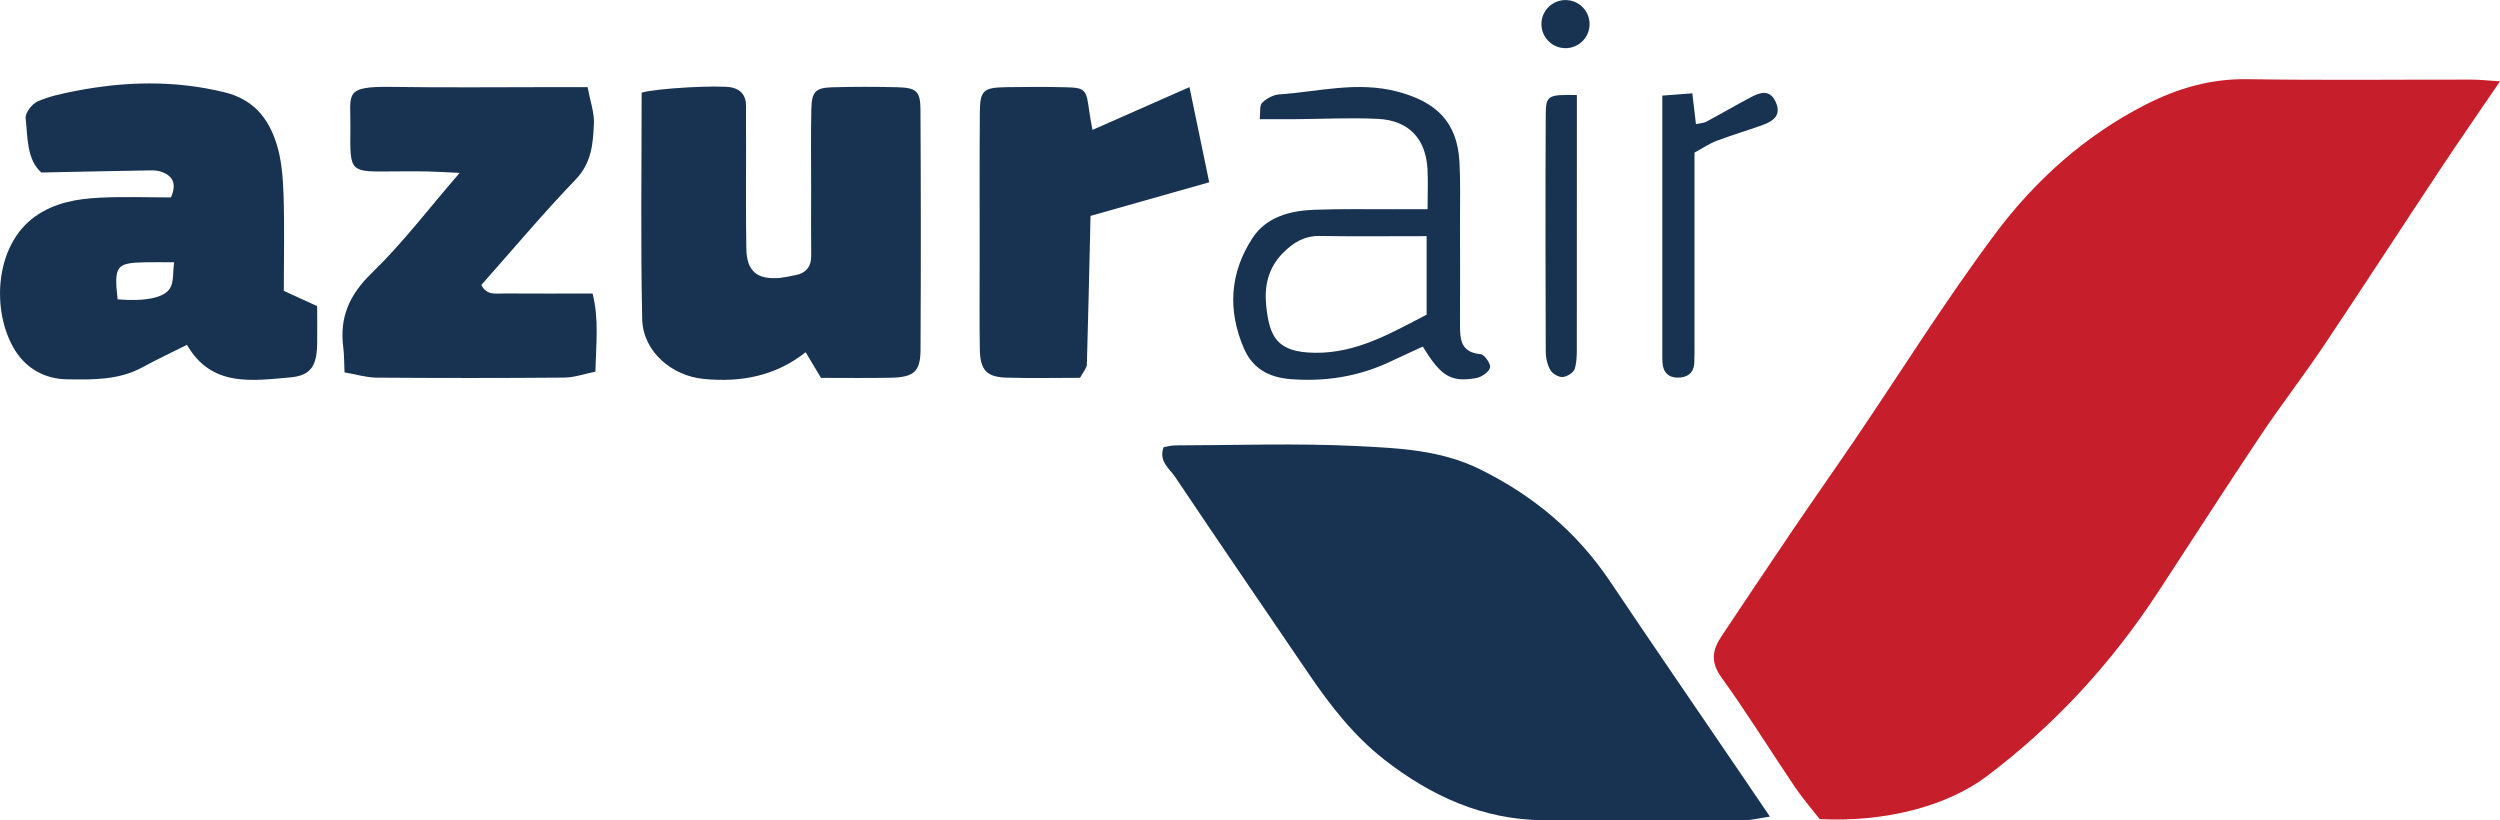 <?xml version="1.0" encoding="UTF-8"?>
<svg xmlns="http://www.w3.org/2000/svg" xmlns:xlink="http://www.w3.org/1999/xlink" width="176pt" height="57.76pt" viewBox="0 0 176 57.76" version="1.1">
<defs>
<clipPath id="clip1">
  <path d="M 120 5 L 176 5 L 176 57.762 L 120 57.762 Z M 120 5 "/>
</clipPath>
<clipPath id="clip2">
  <path d="M 81 31 L 125 31 L 125 57.762 L 81 57.762 Z M 81 31 "/>
</clipPath>
</defs>
<g id="surface1">
<g clip-path="url(#clip1)" clip-rule="nonzero">
<path style=" stroke:none;fill-rule:nonzero;fill:rgb(77.693%,11.807%,16.643%);fill-opacity:1;" d="M 176 5.727 C 174.52 7.898 173.145 9.879 171.812 11.891 C 169.051 16.051 166.336 20.242 163.555 24.395 C 162.121 26.527 160.543 28.566 159.113 30.707 C 156.676 34.352 154.312 38.047 151.906 41.715 C 148.633 46.707 144.645 51.051 139.871 54.645 C 137.016 56.801 132.605 57.895 128.105 57.664 C 127.566 56.969 126.922 56.23 126.375 55.426 C 124.637 52.852 123.004 50.207 121.188 47.688 C 120.406 46.605 120.547 45.758 121.191 44.797 C 122.832 42.344 124.465 39.883 126.125 37.438 C 127.609 35.246 129.137 33.082 130.625 30.891 C 133.895 26.07 136.984 21.113 140.469 16.449 C 143.285 12.684 146.801 9.531 151.062 7.359 C 153.312 6.211 155.656 5.531 158.242 5.574 C 163.492 5.66 168.742 5.598 173.992 5.605 C 174.586 5.605 175.18 5.672 176 5.727 "/>
</g>
<g clip-path="url(#clip2)" clip-rule="nonzero">
<path style=" stroke:none;fill-rule:nonzero;fill:rgb(9.758%,20.251%,32.039%);fill-opacity:1;" d="M 81.918 31.48 C 82.168 31.441 82.457 31.355 82.746 31.355 C 87.008 31.348 91.281 31.191 95.535 31.402 C 98.449 31.551 101.402 31.664 104.172 33.027 C 107.949 34.887 111.016 37.453 113.359 40.945 C 116.484 45.602 119.664 50.223 122.816 54.859 C 123.359 55.652 123.895 56.449 124.602 57.488 C 123.797 57.609 123.312 57.742 122.832 57.742 C 118.109 57.758 113.391 57.773 108.668 57.742 C 104.395 57.715 100.707 56.027 97.418 53.449 C 95.316 51.801 93.672 49.695 92.168 47.488 C 89.016 42.848 85.84 38.223 82.719 33.562 C 82.332 32.984 81.555 32.488 81.918 31.48 "/>
</g>
<path style=" stroke:none;fill-rule:nonzero;fill:rgb(9.758%,20.251%,32.039%);fill-opacity:1;" d="M 8.281 21.074 C 10.164 21.23 11.566 20.992 11.984 20.27 C 12.242 19.824 12.16 19.188 12.258 18.465 C 11.402 18.465 10.809 18.453 10.215 18.465 C 8.18 18.504 8.016 18.719 8.281 21.074 Z M 19.98 20.477 C 20.867 20.883 21.539 21.191 22.328 21.551 C 22.328 22.438 22.344 23.344 22.328 24.246 C 22.293 25.77 21.875 26.441 20.43 26.57 C 17.723 26.805 14.875 27.262 13.164 24.277 C 12.039 24.84 11.023 25.312 10.047 25.848 C 8.363 26.77 6.555 26.73 4.723 26.703 C 3.121 26.684 1.859 25.918 1.082 24.699 C -0.617 22.027 -0.434 17.281 2.496 15.223 C 3.863 14.262 5.426 13.996 7.016 13.918 C 8.676 13.832 10.344 13.898 12.035 13.898 C 12.484 12.863 12.125 12.336 11.27 12.066 C 10.988 11.98 10.664 11.992 10.363 12 C 7.941 12.039 5.523 12.09 2.906 12.145 C 1.875 11.215 1.957 9.699 1.805 8.316 C 1.766 7.945 2.254 7.316 2.648 7.141 C 3.465 6.777 4.375 6.59 5.258 6.414 C 8.77 5.727 12.254 5.633 15.789 6.492 C 17.863 6.996 18.898 8.332 19.469 10.121 C 19.828 11.254 19.918 12.5 19.961 13.703 C 20.035 15.902 19.98 18.109 19.98 20.477 "/>
<path style=" stroke:none;fill-rule:nonzero;fill:rgb(9.758%,20.251%,32.039%);fill-opacity:1;" d="M 57.797 26.602 C 57.391 25.922 57.094 25.422 56.719 24.797 C 54.559 26.5 52.141 26.922 49.566 26.68 C 47.27 26.469 45.258 24.723 45.211 22.469 C 45.094 17.145 45.172 11.82 45.172 6.523 C 46.199 6.211 50.68 5.969 51.52 6.16 C 52.219 6.32 52.527 6.77 52.52 7.473 C 52.512 8.387 52.52 9.301 52.523 10.215 C 52.527 12.652 52.5 15.09 52.543 17.523 C 52.574 19.082 53.285 19.684 54.832 19.57 C 55.207 19.543 55.578 19.445 55.953 19.379 C 56.746 19.238 57.121 18.785 57.109 17.961 C 57.09 16.438 57.105 14.914 57.105 13.391 C 57.105 11.488 57.078 9.582 57.117 7.68 C 57.145 6.457 57.414 6.18 58.578 6.145 C 60.098 6.102 61.621 6.102 63.145 6.141 C 64.508 6.172 64.797 6.414 64.801 7.719 C 64.832 13.352 64.836 18.988 64.805 24.625 C 64.797 26.172 64.336 26.562 62.68 26.594 C 61.086 26.625 59.488 26.602 57.797 26.602 "/>
<path style=" stroke:none;fill-rule:nonzero;fill:rgb(9.758%,20.251%,32.039%);fill-opacity:1;" d="M 41.367 6.133 C 41.566 7.191 41.844 7.938 41.812 8.668 C 41.754 10.078 41.664 11.449 40.535 12.629 C 38.23 15.027 36.086 17.582 33.887 20.062 C 34.262 20.824 34.93 20.656 35.512 20.66 C 37.559 20.676 39.605 20.664 41.719 20.664 C 42.18 22.523 41.961 24.242 41.914 26.164 C 41.164 26.312 40.453 26.574 39.738 26.582 C 35.324 26.621 30.91 26.617 26.5 26.586 C 25.777 26.578 25.055 26.352 24.254 26.215 C 24.223 25.52 24.234 24.992 24.168 24.477 C 23.891 22.363 24.578 20.766 26.16 19.234 C 28.328 17.137 30.172 14.699 32.359 12.172 C 31.465 12.129 30.773 12.086 30.078 12.07 C 29.316 12.055 28.555 12.059 27.793 12.066 C 24.586 12.094 24.633 12.215 24.668 8.973 C 24.695 6.586 24.152 6.066 27.594 6.117 C 31.398 6.176 35.203 6.133 39.008 6.133 C 39.758 6.133 40.504 6.133 41.367 6.133 "/>
<path style=" stroke:none;fill-rule:nonzero;fill:rgb(9.758%,20.251%,32.039%);fill-opacity:1;" d="M 76.91 9.145 L 83.738 6.133 L 85.129 12.832 C 85.129 12.832 79.469 14.438 76.773 15.199 C 76.688 18.848 76.617 22.254 76.516 25.656 C 76.508 25.922 76.254 26.184 76.035 26.598 C 74.344 26.598 72.602 26.637 70.867 26.586 C 69.465 26.547 69.008 26.066 68.98 24.613 C 68.941 22.484 68.969 20.355 68.969 18.227 C 68.973 14.805 68.953 11.383 68.98 7.961 C 68.992 6.355 69.207 6.168 70.844 6.137 C 72.215 6.113 73.582 6.109 74.953 6.141 C 76.414 6.172 76.48 6.262 76.688 7.871 C 76.723 8.16 76.91 9.145 76.91 9.145 "/>
<path style=" stroke:none;fill-rule:nonzero;fill:rgb(9.758%,20.251%,32.039%);fill-opacity:1;" d="M 100.434 16.625 C 97.777 16.625 95.348 16.652 92.922 16.613 C 91.84 16.594 91.066 17.059 90.332 17.797 C 89.27 18.867 88.992 20.152 89.145 21.566 C 89.379 23.672 89.852 24.805 92.574 24.836 C 95.52 24.871 97.93 23.449 100.434 22.152 C 100.434 20.332 100.434 18.602 100.434 16.625 Z M 100.168 24.398 C 99.422 24.746 98.664 25.086 97.914 25.441 C 95.664 26.512 93.301 26.887 90.824 26.688 C 89.328 26.566 88.188 25.941 87.582 24.551 C 86.406 21.855 86.578 19.188 88.184 16.746 C 89.164 15.254 90.855 14.824 92.57 14.766 C 94.398 14.699 96.227 14.734 98.055 14.73 C 98.801 14.727 99.543 14.727 100.5 14.727 C 100.5 13.652 100.543 12.754 100.492 11.863 C 100.367 9.766 99.176 8.484 97.035 8.371 C 95.062 8.27 93.078 8.379 91.098 8.391 C 90.355 8.395 89.613 8.391 88.684 8.391 C 88.742 7.887 88.66 7.43 88.848 7.242 C 89.152 6.941 89.621 6.68 90.039 6.648 C 92.816 6.457 95.547 5.699 98.395 6.453 C 101.121 7.176 102.59 8.594 102.746 11.391 C 102.824 12.758 102.781 14.133 102.785 15.504 C 102.789 17.941 102.797 20.379 102.785 22.816 C 102.777 23.875 102.824 24.812 104.242 24.934 C 104.508 24.957 104.973 25.633 104.898 25.883 C 104.805 26.203 104.297 26.551 103.918 26.617 C 102.137 26.93 101.434 26.484 100.168 24.398 "/>
<path style=" stroke:none;fill-rule:nonzero;fill:rgb(9.758%,20.251%,32.039%);fill-opacity:1;" d="M 119.293 10.742 C 119.293 11.543 119.293 12.367 119.293 13.195 C 119.293 16.766 119.293 20.34 119.293 23.914 C 119.293 24.445 119.301 24.977 119.281 25.508 C 119.254 26.262 118.797 26.59 118.09 26.586 C 117.473 26.578 117.113 26.238 117.047 25.613 C 117.031 25.461 117.031 25.309 117.027 25.156 C 117.027 19.078 117.027 13 117.027 6.73 C 117.734 6.676 118.367 6.629 119.141 6.57 C 119.234 7.375 119.312 8.023 119.395 8.738 C 119.719 8.668 119.945 8.664 120.121 8.57 C 121.184 8 122.223 7.391 123.285 6.832 C 123.926 6.496 124.598 6.281 125.004 7.168 C 125.363 7.957 125.078 8.453 124.055 8.816 C 122.984 9.195 121.898 9.52 120.84 9.918 C 120.352 10.102 119.914 10.406 119.293 10.742 "/>
<path style=" stroke:none;fill-rule:nonzero;fill:rgb(9.758%,20.251%,32.039%);fill-opacity:1;" d="M 111.012 6.691 C 111.012 7.594 111.012 8.344 111.012 9.09 C 111.012 14.113 111.016 19.137 111.008 24.16 C 111.008 24.762 111.027 25.391 110.867 25.957 C 110.793 26.223 110.324 26.52 110.016 26.543 C 109.727 26.562 109.293 26.312 109.145 26.051 C 108.926 25.68 108.82 25.195 108.82 24.758 C 108.801 19.199 108.793 13.645 108.82 8.09 C 108.828 6.711 108.969 6.652 111.012 6.691 "/>
<path style=" stroke:none;fill-rule:nonzero;fill:rgb(9.758%,20.251%,32.039%);fill-opacity:1;" d="M 111.906 1.695 C 111.906 2.633 111.148 3.391 110.211 3.391 C 109.277 3.391 108.516 2.633 108.516 1.695 C 108.516 0.762 109.277 0.004 110.211 0.004 C 111.148 0.004 111.906 0.762 111.906 1.695 "/>
</g>
</svg>
